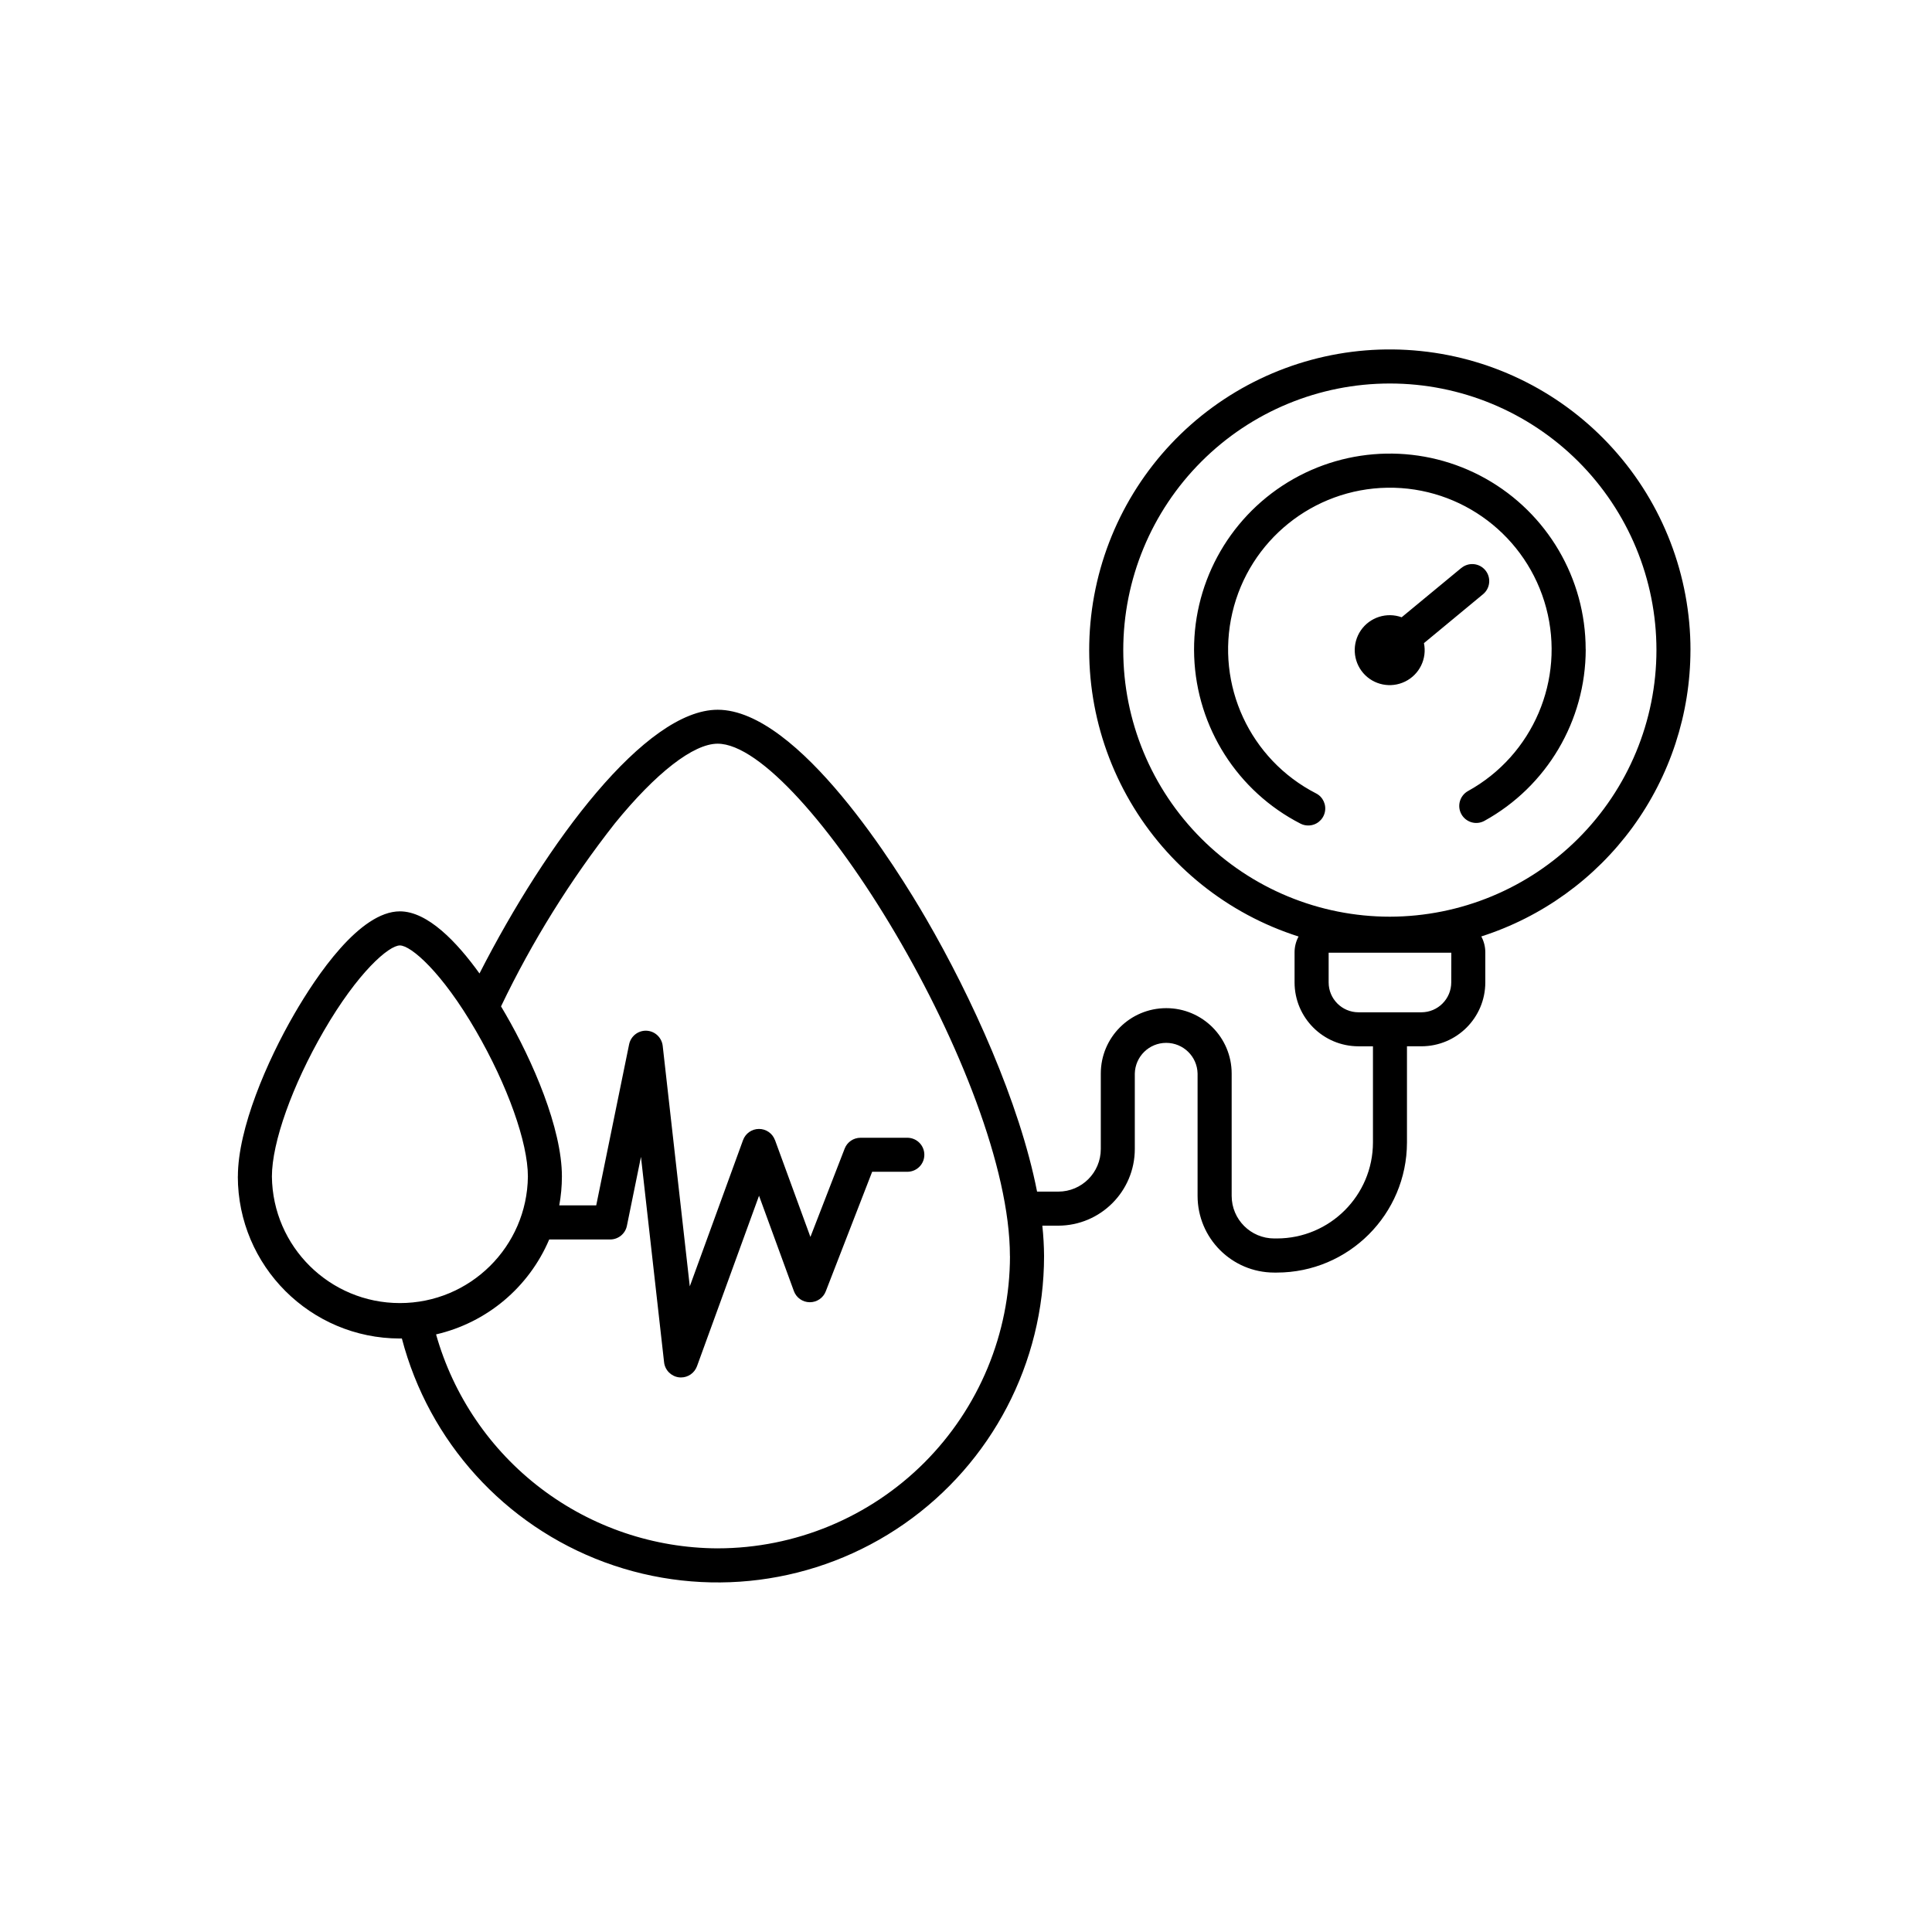 <svg xmlns="http://www.w3.org/2000/svg" width="126" height="126" viewBox="0 0 126 126" fill="none"><path d="M110.249 42.398C110.249 37.546 108.452 32.866 105.202 29.265C101.952 25.659 97.483 23.39 92.655 22.893C87.831 22.393 82.991 23.702 79.073 26.565C75.155 29.429 72.44 33.643 71.448 38.393C70.456 43.143 71.264 48.089 73.71 52.28C76.155 56.472 80.065 59.605 84.689 61.077C84.518 61.394 84.428 61.749 84.428 62.108V64.073C84.432 66.374 86.295 68.233 88.592 68.237H89.541V74.503C89.537 77.964 86.733 80.765 83.275 80.769H83.104C81.568 80.769 80.326 79.526 80.326 77.991V70.015C80.326 67.659 78.416 65.749 76.061 65.749C73.701 65.749 71.791 67.659 71.791 70.015V74.936C71.791 76.472 70.549 77.714 69.018 77.714H67.635C66.49 71.886 63.369 65.034 60.404 59.925C58.549 56.726 52.088 46.288 46.806 46.288C42.096 46.288 35.658 54.901 31.271 63.487C29.791 61.428 27.889 59.436 26.08 59.436C23.463 59.436 20.643 63.627 19.197 66.124C17.416 69.198 15.514 73.596 15.514 76.728H15.51C15.518 82.564 20.248 87.29 26.08 87.294H26.209C27.97 94.029 32.908 99.478 39.439 101.889C45.97 104.295 53.263 103.361 58.974 99.381C64.685 95.4 68.087 88.881 68.091 81.92C68.087 81.256 68.048 80.596 67.978 79.935H69.017H69.013C71.771 79.931 74.005 77.697 74.009 74.939V70.013C74.036 68.9 74.942 68.013 76.056 68.013C77.169 68.013 78.079 68.9 78.103 70.013V77.99C78.103 80.752 80.337 82.99 83.099 82.994H83.271C87.954 82.99 91.751 79.193 91.759 74.51V68.236H92.708H92.704C95.005 68.232 96.865 66.373 96.868 64.072V62.107C96.868 61.748 96.778 61.392 96.607 61.072C100.568 59.803 104.017 57.31 106.47 53.955C108.919 50.599 110.243 46.553 110.247 42.396L110.249 42.398ZM17.733 76.73C17.733 74.511 19.061 70.784 21.116 67.237C23.346 63.39 25.362 61.659 26.08 61.659C26.799 61.659 28.819 63.39 31.045 67.237C33.1 70.784 34.428 74.511 34.428 76.73C34.377 81.304 30.654 84.983 26.08 84.983C21.506 84.983 17.784 81.304 17.733 76.73ZM46.807 100.98C42.647 100.964 38.604 99.597 35.287 97.077C31.974 94.562 29.572 91.034 28.439 87.026C31.748 86.261 34.49 83.96 35.818 80.835H39.798H39.794C40.322 80.835 40.779 80.464 40.884 79.948L41.802 75.448L43.31 88.846C43.369 89.358 43.771 89.764 44.283 89.827C44.326 89.831 44.369 89.834 44.412 89.834C44.88 89.834 45.294 89.541 45.455 89.104L49.502 77.983L51.775 84.202C51.935 84.635 52.345 84.924 52.806 84.928H52.818C53.275 84.928 53.689 84.647 53.853 84.221L56.88 76.42H59.208C59.806 76.401 60.283 75.913 60.283 75.311C60.283 74.71 59.806 74.221 59.208 74.202H56.119C55.662 74.202 55.251 74.483 55.087 74.909L52.853 80.67L50.544 74.354H50.541C50.38 73.916 49.966 73.627 49.501 73.627C49.033 73.627 48.619 73.916 48.458 74.358L44.986 83.893L43.22 68.209C43.158 67.666 42.712 67.244 42.165 67.221C41.618 67.197 41.138 67.576 41.029 68.111L38.884 78.611H36.474C36.587 77.986 36.646 77.358 36.646 76.725C36.646 73.592 34.744 69.189 32.962 66.12C32.872 65.963 32.779 65.803 32.677 65.635V65.631C34.704 61.397 37.193 57.401 40.091 53.709C42.779 50.401 45.224 48.502 46.802 48.502C52.341 48.502 65.864 70.424 65.864 81.912H65.868C65.864 86.967 63.852 91.815 60.282 95.389C56.708 98.964 51.86 100.975 46.805 100.979L46.807 100.98ZM94.647 64.073C94.643 65.148 93.776 66.015 92.705 66.019H88.592C87.522 66.015 86.651 65.148 86.651 64.073V62.132H94.651L94.647 64.073ZM90.647 59.781V59.784C86.033 59.784 81.612 57.952 78.35 54.691C75.088 51.433 73.256 47.011 73.256 42.398C73.256 37.788 75.088 33.366 78.35 30.105C81.608 26.843 86.029 25.011 90.643 25.011C95.252 25.011 99.674 26.843 102.936 30.101C106.197 33.362 108.029 37.784 108.029 42.398C108.026 47.007 106.19 51.425 102.932 54.683C99.67 57.944 95.252 59.776 90.643 59.784L90.647 59.781ZM103.417 42.35C103.413 47.003 100.885 51.284 96.815 53.531C96.557 53.675 96.253 53.71 95.971 53.628C95.69 53.546 95.448 53.355 95.307 53.097C95.01 52.562 95.206 51.886 95.741 51.589C99.979 49.249 102.081 44.324 100.839 39.648C99.592 34.968 95.323 31.734 90.484 31.808C85.644 31.883 81.472 35.242 80.371 39.957C79.269 44.672 81.519 49.531 85.828 51.742C86.285 51.972 86.519 52.492 86.398 52.988C86.277 53.488 85.831 53.839 85.316 53.836C85.14 53.836 84.968 53.796 84.812 53.714C80.703 51.605 78.054 47.441 77.882 42.823C77.71 38.21 80.046 33.862 83.988 31.452C87.929 29.046 92.863 28.956 96.89 31.214C100.917 33.476 103.413 37.734 103.413 42.351L103.417 42.35ZM92.866 41.944C93.077 42.96 92.573 43.991 91.639 44.448C90.709 44.905 89.584 44.679 88.905 43.894C88.229 43.108 88.166 41.964 88.752 41.108C89.342 40.253 90.436 39.905 91.412 40.257L95.307 37.038V37.042C95.78 36.651 96.479 36.718 96.87 37.19C97.26 37.663 97.194 38.362 96.721 38.753L92.866 41.944Z" fill="black"></path></svg>